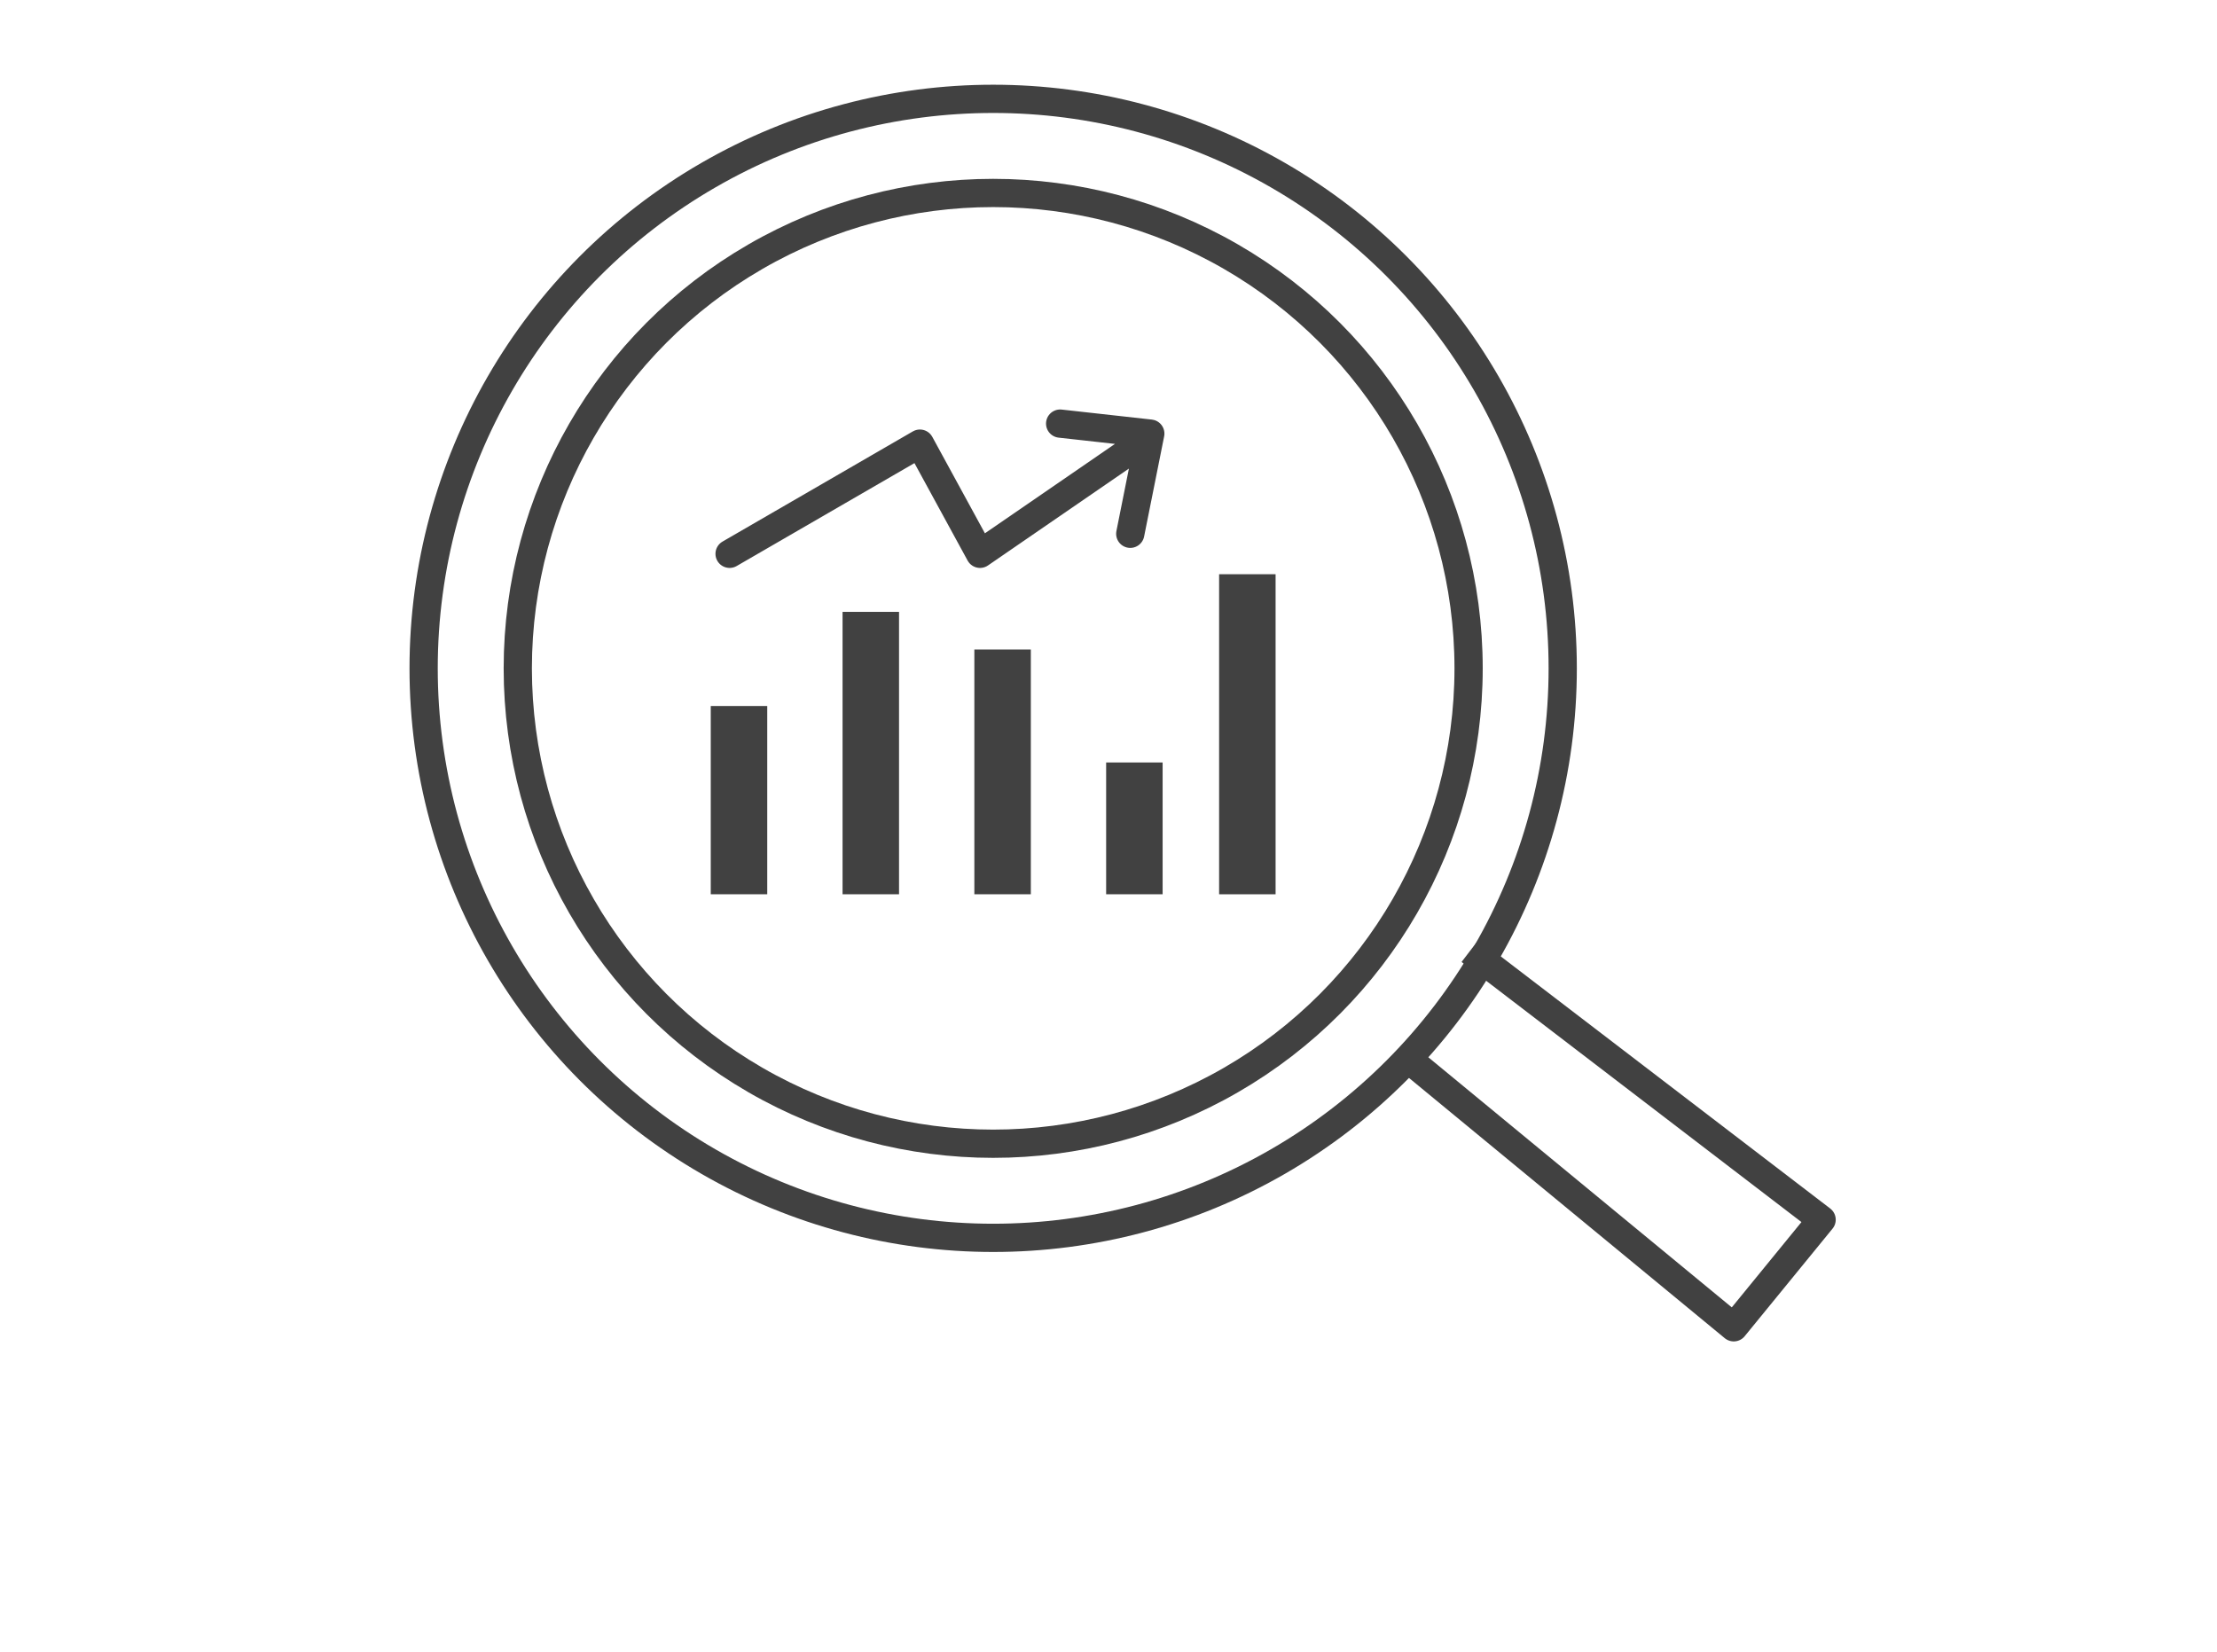 <svg width="157" height="117" viewBox="0 0 157 117" fill="none" xmlns="http://www.w3.org/2000/svg">
<g id="Group 41">
<g id="Group 114">
<path id="Vector 83" d="M104.111 67.333L129 86.381L122.778 94L99.667 74.952" stroke="#414141" stroke-width="2" stroke-linejoin="round"/>
<circle id="Ellipse 93" cx="70.333" cy="47.333" r="40.333" stroke="#414141" stroke-width="2"/>
<circle id="Ellipse 94" cx="70.334" cy="47.333" r="33.667" stroke="#414141" stroke-width="2"/>
<path id="Vector 54" d="M51.667 39.221L65.145 31.419L69.401 39.221L80.75 31.419M75.076 30L81.46 30.709L80.041 37.803" stroke="#414141" stroke-width="2" stroke-linecap="round" stroke-linejoin="round"/>
<rect id="Rectangle 77" x="51.333" y="51" width="2" height="11.333" stroke="#414141" stroke-width="2"/>
<rect id="Rectangle 78" x="60.667" y="44.333" width="2" height="18" stroke="#414141" stroke-width="2"/>
<rect id="Rectangle 79" x="70" y="47" width="2" height="15.333" stroke="#414141" stroke-width="2"/>
<rect id="Rectangle 80" x="79.333" y="55" width="2" height="7.333" stroke="#414141" stroke-width="2"/>
<rect id="Rectangle 81" x="87.333" y="41.667" width="2" height="20.667" stroke="#414141" stroke-width="2"/>
</g>
</g>
</svg>

